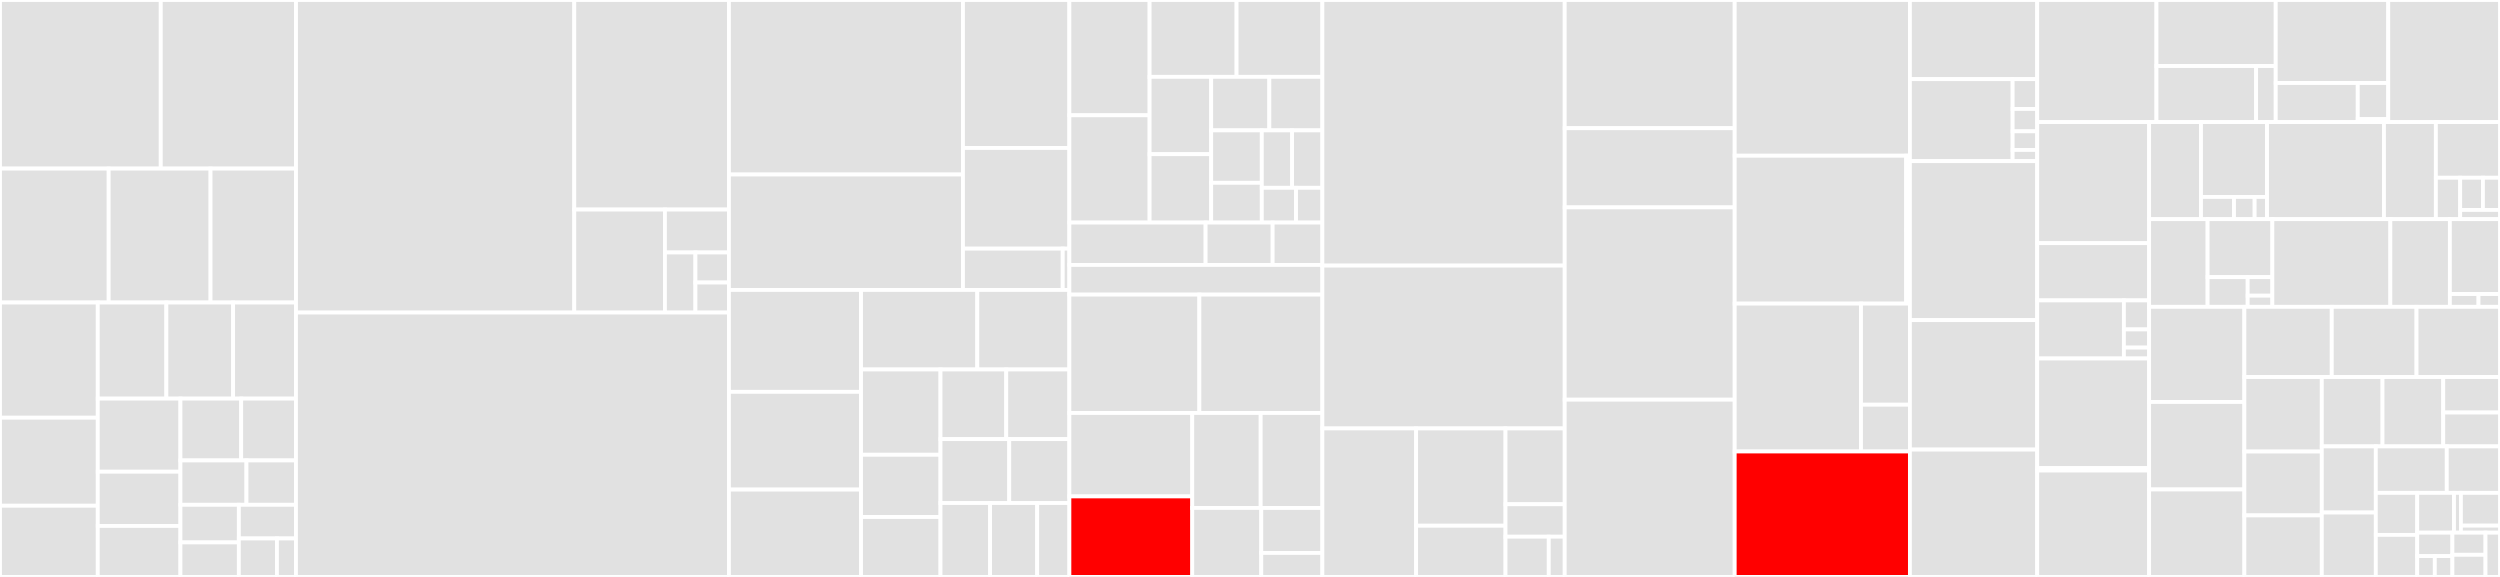 <svg baseProfile="full" width="650" height="150" viewBox="0 0 650 150" version="1.1"
xmlns="http://www.w3.org/2000/svg" xmlns:ev="http://www.w3.org/2001/xml-events"
xmlns:xlink="http://www.w3.org/1999/xlink">

<rect x="0" y="0" width="650" height="150" fill="#333333" stroke="none"/>

<style>rect.s{mask:url(#mask);}</style>
<defs>
  <pattern id="white" width="4" height="4" patternUnits="userSpaceOnUse" patternTransform="rotate(45)">
    <rect width="2" height="2" transform="translate(0,0)" fill="white"></rect>
  </pattern>
  <mask id="mask">
    <rect x="0" y="0" width="100%" height="100%" fill="url(#white)"></rect>
  </mask>
</defs>

<rect x="0" y="0" width="41.798" height="43.834" fill="#e1e1e1" stroke="white" stroke-width="1" class=" tooltipped" data-content="workflow/airflow.py"><title>workflow/airflow.py</title></rect>
<rect x="41.798" y="0" width="35.161" height="43.834" fill="#e1e1e1" stroke="white" stroke-width="1" class=" tooltipped" data-content="workflow/steps.py"><title>workflow/steps.py</title></rect>
<rect x="0" y="43.834" width="28.26" height="34.826" fill="#e1e1e1" stroke="white" stroke-width="1" class=" tooltipped" data-content="workflow/clarify_check_step.py"><title>workflow/clarify_check_step.py</title></rect>
<rect x="28.26" y="43.834" width="26.482" height="34.826" fill="#e1e1e1" stroke="white" stroke-width="1" class=" tooltipped" data-content="workflow/pipeline.py"><title>workflow/pipeline.py</title></rect>
<rect x="54.742" y="43.834" width="22.217" height="34.826" fill="#e1e1e1" stroke="white" stroke-width="1" class=" tooltipped" data-content="workflow/quality_check_step.py"><title>workflow/quality_check_step.py</title></rect>
<rect x="0" y="78.66" width="25.421" height="29.948" fill="#e1e1e1" stroke="white" stroke-width="1" class=" tooltipped" data-content="workflow/_utils.py"><title>workflow/_utils.py</title></rect>
<rect x="0" y="108.608" width="25.421" height="22.887" fill="#e1e1e1" stroke="white" stroke-width="1" class=" tooltipped" data-content="workflow/step_collections.py"><title>workflow/step_collections.py</title></rect>
<rect x="0" y="131.495" width="25.421" height="18.505" fill="#e1e1e1" stroke="white" stroke-width="1" class=" tooltipped" data-content="workflow/properties.py"><title>workflow/properties.py</title></rect>
<rect x="25.421" y="78.66" width="17.84" height="24.981" fill="#e1e1e1" stroke="white" stroke-width="1" class=" tooltipped" data-content="workflow/retry.py"><title>workflow/retry.py</title></rect>
<rect x="43.261" y="78.66" width="17.344" height="24.981" fill="#e1e1e1" stroke="white" stroke-width="1" class=" tooltipped" data-content="workflow/parameters.py"><title>workflow/parameters.py</title></rect>
<rect x="60.605" y="78.66" width="16.353" height="24.981" fill="#e1e1e1" stroke="white" stroke-width="1" class=" tooltipped" data-content="workflow/conditions.py"><title>workflow/conditions.py</title></rect>
<rect x="25.421" y="103.641" width="21.496" height="19.004" fill="#e1e1e1" stroke="white" stroke-width="1" class=" tooltipped" data-content="workflow/lambda_step.py"><title>workflow/lambda_step.py</title></rect>
<rect x="25.421" y="122.645" width="21.496" height="14.109" fill="#e1e1e1" stroke="white" stroke-width="1" class=" tooltipped" data-content="workflow/callback_step.py"><title>workflow/callback_step.py</title></rect>
<rect x="25.421" y="136.754" width="21.496" height="13.246" fill="#e1e1e1" stroke="white" stroke-width="1" class=" tooltipped" data-content="workflow/_repack_model.py"><title>workflow/_repack_model.py</title></rect>
<rect x="46.917" y="103.641" width="15.791" height="16.071" fill="#e1e1e1" stroke="white" stroke-width="1" class=" tooltipped" data-content="workflow/emr_step.py"><title>workflow/emr_step.py</title></rect>
<rect x="62.708" y="103.641" width="14.25" height="16.071" fill="#e1e1e1" stroke="white" stroke-width="1" class=" tooltipped" data-content="workflow/condition_step.py"><title>workflow/condition_step.py</title></rect>
<rect x="46.917" y="119.712" width="17.166" height="11.538" fill="#e1e1e1" stroke="white" stroke-width="1" class=" tooltipped" data-content="workflow/check_job_config.py"><title>workflow/check_job_config.py</title></rect>
<rect x="64.084" y="119.712" width="12.875" height="11.538" fill="#e1e1e1" stroke="white" stroke-width="1" class=" tooltipped" data-content="workflow/functions.py"><title>workflow/functions.py</title></rect>
<rect x="46.917" y="131.25" width="15.186" height="9.782" fill="#e1e1e1" stroke="white" stroke-width="1" class=" tooltipped" data-content="workflow/utilities.py"><title>workflow/utilities.py</title></rect>
<rect x="46.917" y="141.033" width="15.186" height="8.967" fill="#e1e1e1" stroke="white" stroke-width="1" class=" tooltipped" data-content="workflow/pipeline_experiment_config.py"><title>workflow/pipeline_experiment_config.py</title></rect>
<rect x="62.103" y="131.25" width="14.855" height="8.75" fill="#e1e1e1" stroke="white" stroke-width="1" class=" tooltipped" data-content="workflow/entities.py"><title>workflow/entities.py</title></rect>
<rect x="62.103" y="140" width="9.904" height="10" fill="#e1e1e1" stroke="white" stroke-width="1" class=" tooltipped" data-content="workflow/execution_variables.py"><title>workflow/execution_variables.py</title></rect>
<rect x="72.007" y="140" width="4.952" height="10" fill="#e1e1e1" stroke="white" stroke-width="1" class=" tooltipped" data-content="workflow/parallelism_config.py"><title>workflow/parallelism_config.py</title></rect>
<rect x="76.958" y="0" width="72.355" height="81.268" fill="#e1e1e1" stroke="white" stroke-width="1" class=" tooltipped" data-content="model_monitor/model_monitoring.py"><title>model_monitor/model_monitoring.py</title></rect>
<rect x="149.314" y="0" width="40.214" height="54.487" fill="#e1e1e1" stroke="white" stroke-width="1" class=" tooltipped" data-content="model_monitor/clarify_model_monitoring.py"><title>model_monitor/clarify_model_monitoring.py</title></rect>
<rect x="149.314" y="54.487" width="23.574" height="26.782" fill="#e1e1e1" stroke="white" stroke-width="1" class=" tooltipped" data-content="model_monitor/monitoring_files.py"><title>model_monitor/monitoring_files.py</title></rect>
<rect x="172.888" y="54.487" width="16.64" height="11.159" fill="#e1e1e1" stroke="white" stroke-width="1" class=" tooltipped" data-content="model_monitor/data_capture_config.py"><title>model_monitor/data_capture_config.py</title></rect>
<rect x="172.888" y="65.646" width="7.924" height="15.623" fill="#e1e1e1" stroke="white" stroke-width="1" class=" tooltipped" data-content="model_monitor/__init__.py"><title>model_monitor/__init__.py</title></rect>
<rect x="180.812" y="65.646" width="8.716" height="7.811" fill="#e1e1e1" stroke="white" stroke-width="1" class=" tooltipped" data-content="model_monitor/dataset_format.py"><title>model_monitor/dataset_format.py</title></rect>
<rect x="180.812" y="73.457" width="8.716" height="7.811" fill="#e1e1e1" stroke="white" stroke-width="1" class=" tooltipped" data-content="model_monitor/cron_expression_generator.py"><title>model_monitor/cron_expression_generator.py</title></rect>
<rect x="76.958" y="81.268" width="112.57" height="68.732" fill="#e1e1e1" stroke="white" stroke-width="1" class=" tooltipped" data-content="session.py"><title>session.py</title></rect>
<rect x="189.528" y="0" width="60.842" height="45.373" fill="#e1e1e1" stroke="white" stroke-width="1" class=" tooltipped" data-content="local/image.py"><title>local/image.py</title></rect>
<rect x="189.528" y="45.373" width="60.842" height="30.011" fill="#e1e1e1" stroke="white" stroke-width="1" class=" tooltipped" data-content="local/entities.py"><title>local/entities.py</title></rect>
<rect x="250.37" y="0" width="27.67" height="38.475" fill="#e1e1e1" stroke="white" stroke-width="1" class=" tooltipped" data-content="local/local_session.py"><title>local/local_session.py</title></rect>
<rect x="250.37" y="38.475" width="27.67" height="26.172" fill="#e1e1e1" stroke="white" stroke-width="1" class=" tooltipped" data-content="local/data.py"><title>local/data.py</title></rect>
<rect x="250.37" y="64.647" width="25.941" height="10.737" fill="#e1e1e1" stroke="white" stroke-width="1" class=" tooltipped" data-content="local/utils.py"><title>local/utils.py</title></rect>
<rect x="276.311" y="64.647" width="1.729" height="10.737" fill="#e1e1e1" stroke="white" stroke-width="1" class=" tooltipped" data-content="local/__init__.py"><title>local/__init__.py</title></rect>
<rect x="189.528" y="75.385" width="34.343" height="26.494" fill="#e1e1e1" stroke="white" stroke-width="1" class=" tooltipped" data-content="amazon/common.py"><title>amazon/common.py</title></rect>
<rect x="189.528" y="101.878" width="34.343" height="25.412" fill="#e1e1e1" stroke="white" stroke-width="1" class=" tooltipped" data-content="amazon/amazon_estimator.py"><title>amazon/amazon_estimator.py</title></rect>
<rect x="189.528" y="127.291" width="34.343" height="22.709" fill="#e1e1e1" stroke="white" stroke-width="1" class=" tooltipped" data-content="amazon/linear_learner.py"><title>amazon/linear_learner.py</title></rect>
<rect x="223.872" y="75.385" width="30.227" height="20.682" fill="#e1e1e1" stroke="white" stroke-width="1" class=" tooltipped" data-content="amazon/object2vec.py"><title>amazon/object2vec.py</title></rect>
<rect x="254.099" y="75.385" width="23.942" height="20.682" fill="#e1e1e1" stroke="white" stroke-width="1" class=" tooltipped" data-content="amazon/record_pb2.py"><title>amazon/record_pb2.py</title></rect>
<rect x="223.872" y="96.067" width="20.658" height="22.173" fill="#e1e1e1" stroke="white" stroke-width="1" class=" tooltipped" data-content="amazon/factorization_machines.py"><title>amazon/factorization_machines.py</title></rect>
<rect x="223.872" y="118.239" width="20.658" height="16.18" fill="#e1e1e1" stroke="white" stroke-width="1" class=" tooltipped" data-content="amazon/ntm.py"><title>amazon/ntm.py</title></rect>
<rect x="223.872" y="134.419" width="20.658" height="15.581" fill="#e1e1e1" stroke="white" stroke-width="1" class=" tooltipped" data-content="amazon/kmeans.py"><title>amazon/kmeans.py</title></rect>
<rect x="244.529" y="96.067" width="17.098" height="18.101" fill="#e1e1e1" stroke="white" stroke-width="1" class=" tooltipped" data-content="amazon/ipinsights.py"><title>amazon/ipinsights.py</title></rect>
<rect x="261.627" y="96.067" width="16.414" height="18.101" fill="#e1e1e1" stroke="white" stroke-width="1" class=" tooltipped" data-content="amazon/knn.py"><title>amazon/knn.py</title></rect>
<rect x="244.529" y="114.168" width="17.873" height="16.623" fill="#e1e1e1" stroke="white" stroke-width="1" class=" tooltipped" data-content="amazon/pca.py"><title>amazon/pca.py</title></rect>
<rect x="262.402" y="114.168" width="15.639" height="16.623" fill="#e1e1e1" stroke="white" stroke-width="1" class=" tooltipped" data-content="amazon/lda.py"><title>amazon/lda.py</title></rect>
<rect x="244.529" y="130.791" width="12.889" height="19.209" fill="#e1e1e1" stroke="white" stroke-width="1" class=" tooltipped" data-content="amazon/randomcutforest.py"><title>amazon/randomcutforest.py</title></rect>
<rect x="257.418" y="130.791" width="12.245" height="19.209" fill="#e1e1e1" stroke="white" stroke-width="1" class=" tooltipped" data-content="amazon/hyperparameter.py"><title>amazon/hyperparameter.py</title></rect>
<rect x="269.663" y="130.791" width="8.378" height="19.209" fill="#e1e1e1" stroke="white" stroke-width="1" class=" tooltipped" data-content="amazon/validation.py"><title>amazon/validation.py</title></rect>
<rect x="278.041" y="0" width="20.856" height="29.975" fill="#e1e1e1" stroke="white" stroke-width="1" class=" tooltipped" data-content="cli/compatibility/v2/modifiers/serde.py"><title>cli/compatibility/v2/modifiers/serde.py</title></rect>
<rect x="278.041" y="29.975" width="20.856" height="27.898" fill="#e1e1e1" stroke="white" stroke-width="1" class=" tooltipped" data-content="cli/compatibility/v2/modifiers/tf_legacy_mode.py"><title>cli/compatibility/v2/modifiers/tf_legacy_mode.py</title></rect>
<rect x="298.897" y="0" width="22.615" height="19.98" fill="#e1e1e1" stroke="white" stroke-width="1" class=" tooltipped" data-content="cli/compatibility/v2/modifiers/renamed_params.py"><title>cli/compatibility/v2/modifiers/renamed_params.py</title></rect>
<rect x="321.512" y="0" width="22.305" height="19.98" fill="#e1e1e1" stroke="white" stroke-width="1" class=" tooltipped" data-content="cli/compatibility/v2/modifiers/framework_version.py"><title>cli/compatibility/v2/modifiers/framework_version.py</title></rect>
<rect x="298.897" y="19.98" width="16.008" height="20.107" fill="#e1e1e1" stroke="white" stroke-width="1" class=" tooltipped" data-content="cli/compatibility/v2/modifiers/image_uris.py"><title>cli/compatibility/v2/modifiers/image_uris.py</title></rect>
<rect x="298.897" y="40.087" width="16.008" height="17.787" fill="#e1e1e1" stroke="white" stroke-width="1" class=" tooltipped" data-content="cli/compatibility/v2/modifiers/training_input.py"><title>cli/compatibility/v2/modifiers/training_input.py</title></rect>
<rect x="314.904" y="19.98" width="15.123" height="13.916" fill="#e1e1e1" stroke="white" stroke-width="1" class=" tooltipped" data-content="cli/compatibility/v2/modifiers/tfs.py"><title>cli/compatibility/v2/modifiers/tfs.py</title></rect>
<rect x="330.028" y="19.98" width="13.789" height="13.916" fill="#e1e1e1" stroke="white" stroke-width="1" class=" tooltipped" data-content="cli/compatibility/v2/modifiers/predictors.py"><title>cli/compatibility/v2/modifiers/predictors.py</title></rect>
<rect x="314.904" y="33.896" width="13.165" height="13.634" fill="#e1e1e1" stroke="white" stroke-width="1" class=" tooltipped" data-content="cli/compatibility/v2/modifiers/matching.py"><title>cli/compatibility/v2/modifiers/matching.py</title></rect>
<rect x="314.904" y="47.53" width="13.165" height="10.343" fill="#e1e1e1" stroke="white" stroke-width="1" class=" tooltipped" data-content="cli/compatibility/v2/modifiers/airflow.py"><title>cli/compatibility/v2/modifiers/airflow.py</title></rect>
<rect x="328.07" y="33.896" width="7.873" height="14.937" fill="#e1e1e1" stroke="white" stroke-width="1" class=" tooltipped" data-content="cli/compatibility/v2/modifiers/training_params.py"><title>cli/compatibility/v2/modifiers/training_params.py</title></rect>
<rect x="335.943" y="33.896" width="7.873" height="14.937" fill="#e1e1e1" stroke="white" stroke-width="1" class=" tooltipped" data-content="cli/compatibility/v2/modifiers/deprecated_params.py"><title>cli/compatibility/v2/modifiers/deprecated_params.py</title></rect>
<rect x="328.07" y="48.833" width="8.9" height="9.041" fill="#e1e1e1" stroke="white" stroke-width="1" class=" tooltipped" data-content="cli/compatibility/v2/modifiers/parsing.py"><title>cli/compatibility/v2/modifiers/parsing.py</title></rect>
<rect x="336.97" y="48.833" width="6.846" height="9.041" fill="#e1e1e1" stroke="white" stroke-width="1" class=" tooltipped" data-content="cli/compatibility/v2/modifiers/modifier.py"><title>cli/compatibility/v2/modifiers/modifier.py</title></rect>
<rect x="278.041" y="57.873" width="35.418" height="11.01" fill="#e1e1e1" stroke="white" stroke-width="1" class=" tooltipped" data-content="cli/compatibility/v2/files.py"><title>cli/compatibility/v2/files.py</title></rect>
<rect x="313.459" y="57.873" width="17.428" height="11.01" fill="#e1e1e1" stroke="white" stroke-width="1" class=" tooltipped" data-content="cli/compatibility/v2/ast_transformer.py"><title>cli/compatibility/v2/ast_transformer.py</title></rect>
<rect x="330.886" y="57.873" width="12.93" height="11.01" fill="#e1e1e1" stroke="white" stroke-width="1" class=" tooltipped" data-content="cli/compatibility/v2/sagemaker_upgrade_v2.py"><title>cli/compatibility/v2/sagemaker_upgrade_v2.py</title></rect>
<rect x="278.041" y="68.883" width="65.776" height="7.716" fill="#e1e1e1" stroke="white" stroke-width="1" class=" tooltipped" data-content="cli/framework_upgrade.py"><title>cli/framework_upgrade.py</title></rect>
<rect x="278.041" y="76.6" width="33.793" height="30.772" fill="#e1e1e1" stroke="white" stroke-width="1" class=" tooltipped" data-content="lineage/artifact.py"><title>lineage/artifact.py</title></rect>
<rect x="311.834" y="76.6" width="31.983" height="30.772" fill="#e1e1e1" stroke="white" stroke-width="1" class=" tooltipped" data-content="lineage/query.py"><title>lineage/query.py</title></rect>
<rect x="278.041" y="107.371" width="31.944" height="21.702" fill="#e1e1e1" stroke="white" stroke-width="1" class=" tooltipped" data-content="lineage/visualizer.py"><title>lineage/visualizer.py</title></rect>
<rect x="278.041" y="129.073" width="31.944" height="20.927" fill="red" stroke="white" stroke-width="1" class=" tooltipped" data-content="lineage/context.py"><title>lineage/context.py</title></rect>
<rect x="309.985" y="107.371" width="17.793" height="24.699" fill="#e1e1e1" stroke="white" stroke-width="1" class=" tooltipped" data-content="lineage/action.py"><title>lineage/action.py</title></rect>
<rect x="327.778" y="107.371" width="16.039" height="24.699" fill="#e1e1e1" stroke="white" stroke-width="1" class=" tooltipped" data-content="lineage/_api_types.py"><title>lineage/_api_types.py</title></rect>
<rect x="309.985" y="132.07" width="17.952" height="17.93" fill="#e1e1e1" stroke="white" stroke-width="1" class=" tooltipped" data-content="lineage/lineage_trial_component.py"><title>lineage/lineage_trial_component.py</title></rect>
<rect x="327.936" y="132.07" width="15.88" height="11.693" fill="#e1e1e1" stroke="white" stroke-width="1" class=" tooltipped" data-content="lineage/association.py"><title>lineage/association.py</title></rect>
<rect x="327.936" y="143.764" width="15.88" height="6.236" fill="#e1e1e1" stroke="white" stroke-width="1" class=" tooltipped" data-content="lineage/_utils.py"><title>lineage/_utils.py</title></rect>
<rect x="343.817" y="0" width="63.011" height="69.057" fill="#e1e1e1" stroke="white" stroke-width="1" class=" tooltipped" data-content="estimator.py"><title>estimator.py</title></rect>
<rect x="343.817" y="69.057" width="63.011" height="42.338" fill="#e1e1e1" stroke="white" stroke-width="1" class=" tooltipped" data-content="tuner.py"><title>tuner.py</title></rect>
<rect x="343.817" y="111.395" width="24.371" height="38.605" fill="#e1e1e1" stroke="white" stroke-width="1" class=" tooltipped" data-content="debugger/debugger.py"><title>debugger/debugger.py</title></rect>
<rect x="368.187" y="111.395" width="23.248" height="25.293" fill="#e1e1e1" stroke="white" stroke-width="1" class=" tooltipped" data-content="debugger/metrics_config.py"><title>debugger/metrics_config.py</title></rect>
<rect x="368.187" y="136.688" width="23.248" height="13.312" fill="#e1e1e1" stroke="white" stroke-width="1" class=" tooltipped" data-content="debugger/framework_profile.py"><title>debugger/framework_profile.py</title></rect>
<rect x="391.436" y="111.395" width="15.392" height="19.705" fill="#e1e1e1" stroke="white" stroke-width="1" class=" tooltipped" data-content="debugger/utils.py"><title>debugger/utils.py</title></rect>
<rect x="391.436" y="131.1" width="15.392" height="8.445" fill="#e1e1e1" stroke="white" stroke-width="1" class=" tooltipped" data-content="debugger/profiler_config.py"><title>debugger/profiler_config.py</title></rect>
<rect x="391.436" y="139.544" width="11.248" height="10.456" fill="#e1e1e1" stroke="white" stroke-width="1" class=" tooltipped" data-content="debugger/profiler_constants.py"><title>debugger/profiler_constants.py</title></rect>
<rect x="402.684" y="139.544" width="4.144" height="10.456" fill="#e1e1e1" stroke="white" stroke-width="1" class=" tooltipped" data-content="debugger/__init__.py"><title>debugger/__init__.py</title></rect>
<rect x="406.828" y="0" width="44.194" height="33.333" fill="#e1e1e1" stroke="white" stroke-width="1" class=" tooltipped" data-content="automl/automl.py"><title>automl/automl.py</title></rect>
<rect x="406.828" y="33.333" width="44.194" height="20.588" fill="#e1e1e1" stroke="white" stroke-width="1" class=" tooltipped" data-content="automl/candidate_estimator.py"><title>automl/candidate_estimator.py</title></rect>
<rect x="406.828" y="53.922" width="44.194" height="50.0" fill="#e1e1e1" stroke="white" stroke-width="1" class=" tooltipped" data-content="processing.py"><title>processing.py</title></rect>
<rect x="406.828" y="103.922" width="44.194" height="46.078" fill="#e1e1e1" stroke="white" stroke-width="1" class=" tooltipped" data-content="model.py"><title>model.py</title></rect>
<rect x="451.022" y="0" width="45.556" height="40.489" fill="#e1e1e1" stroke="white" stroke-width="1" class=" tooltipped" data-content="analytics.py"><title>analytics.py</title></rect>
<rect x="451.022" y="40.489" width="44.59" height="38.451" fill="#e1e1e1" stroke="white" stroke-width="1" class=" tooltipped" data-content="spark/processing.py"><title>spark/processing.py</title></rect>
<rect x="495.612" y="40.489" width="0.966" height="19.226" fill="#e1e1e1" stroke="white" stroke-width="1" class=" tooltipped" data-content="spark/__init__.py"><title>spark/__init__.py</title></rect>
<rect x="495.612" y="59.715" width="0.966" height="19.226" fill="#e1e1e1" stroke="white" stroke-width="1" class=" tooltipped" data-content="spark/defaults.py"><title>spark/defaults.py</title></rect>
<rect x="451.022" y="78.94" width="32.839" height="38.451" fill="#e1e1e1" stroke="white" stroke-width="1" class=" tooltipped" data-content="feature_store/feature_group.py"><title>feature_store/feature_group.py</title></rect>
<rect x="483.861" y="78.94" width="12.717" height="26.283" fill="#e1e1e1" stroke="white" stroke-width="1" class=" tooltipped" data-content="feature_store/inputs.py"><title>feature_store/inputs.py</title></rect>
<rect x="483.861" y="105.223" width="12.717" height="12.168" fill="#e1e1e1" stroke="white" stroke-width="1" class=" tooltipped" data-content="feature_store/feature_definition.py"><title>feature_store/feature_definition.py</title></rect>
<rect x="451.022" y="117.391" width="45.556" height="32.609" fill="red" stroke="white" stroke-width="1" class=" tooltipped" data-content="clarify.py"><title>clarify.py</title></rect>
<rect x="496.578" y="0" width="33.094" height="20.574" fill="#e1e1e1" stroke="white" stroke-width="1" class=" tooltipped" data-content="tensorflow/estimator.py"><title>tensorflow/estimator.py</title></rect>
<rect x="496.578" y="20.574" width="26.708" height="21.322" fill="#e1e1e1" stroke="white" stroke-width="1" class=" tooltipped" data-content="tensorflow/model.py"><title>tensorflow/model.py</title></rect>
<rect x="523.286" y="20.574" width="6.387" height="7.753" fill="#e1e1e1" stroke="white" stroke-width="1" class=" tooltipped" data-content="tensorflow/processing.py"><title>tensorflow/processing.py</title></rect>
<rect x="523.286" y="28.327" width="6.387" height="5.815" fill="#e1e1e1" stroke="white" stroke-width="1" class=" tooltipped" data-content="tensorflow/serving.py"><title>tensorflow/serving.py</title></rect>
<rect x="523.286" y="34.142" width="6.387" height="4.846" fill="#e1e1e1" stroke="white" stroke-width="1" class=" tooltipped" data-content="tensorflow/__init__.py"><title>tensorflow/__init__.py</title></rect>
<rect x="523.286" y="38.988" width="6.387" height="2.908" fill="#e1e1e1" stroke="white" stroke-width="1" class=" tooltipped" data-content="tensorflow/defaults.py"><title>tensorflow/defaults.py</title></rect>
<rect x="496.578" y="41.895" width="33.094" height="41.334" fill="#e1e1e1" stroke="white" stroke-width="1" class=" tooltipped" data-content="utils.py"><title>utils.py</title></rect>
<rect x="496.578" y="83.229" width="33.094" height="33.666" fill="#e1e1e1" stroke="white" stroke-width="1" class=" tooltipped" data-content="fw_utils.py"><title>fw_utils.py</title></rect>
<rect x="496.578" y="116.895" width="33.094" height="33.105" fill="#e1e1e1" stroke="white" stroke-width="1" class=" tooltipped" data-content="predictor.py"><title>predictor.py</title></rect>
<rect x="529.672" y="0" width="31.008" height="31.739" fill="#e1e1e1" stroke="white" stroke-width="1" class=" tooltipped" data-content="algorithm.py"><title>algorithm.py</title></rect>
<rect x="560.681" y="0" width="31.008" height="17.167" fill="#e1e1e1" stroke="white" stroke-width="1" class=" tooltipped" data-content="huggingface/estimator.py"><title>huggingface/estimator.py</title></rect>
<rect x="560.681" y="17.167" width="25.911" height="14.572" fill="#e1e1e1" stroke="white" stroke-width="1" class=" tooltipped" data-content="huggingface/model.py"><title>huggingface/model.py</title></rect>
<rect x="586.592" y="17.167" width="5.097" height="14.572" fill="#e1e1e1" stroke="white" stroke-width="1" class=" tooltipped" data-content="huggingface/processing.py"><title>huggingface/processing.py</title></rect>
<rect x="591.689" y="0" width="29.253" height="21.582" fill="#e1e1e1" stroke="white" stroke-width="1" class=" tooltipped" data-content="apiutils/_base_types.py"><title>apiutils/_base_types.py</title></rect>
<rect x="591.689" y="21.582" width="21.33" height="10.156" fill="#e1e1e1" stroke="white" stroke-width="1" class=" tooltipped" data-content="apiutils/_boto_functions.py"><title>apiutils/_boto_functions.py</title></rect>
<rect x="613.019" y="21.582" width="7.923" height="9.375" fill="#e1e1e1" stroke="white" stroke-width="1" class=" tooltipped" data-content="apiutils/_utils.py"><title>apiutils/_utils.py</title></rect>
<rect x="613.019" y="30.957" width="7.923" height="0.781" fill="#e1e1e1" stroke="white" stroke-width="1" class=" tooltipped" data-content="apiutils/__init__.py"><title>apiutils/__init__.py</title></rect>
<rect x="620.942" y="0" width="29.058" height="31.739" fill="#e1e1e1" stroke="white" stroke-width="1" class=" tooltipped" data-content="transformer.py"><title>transformer.py</title></rect>
<rect x="529.672" y="31.739" width="29.101" height="31.48" fill="#e1e1e1" stroke="white" stroke-width="1" class=" tooltipped" data-content="image_uris.py"><title>image_uris.py</title></rect>
<rect x="529.672" y="63.218" width="29.101" height="14.889" fill="#e1e1e1" stroke="white" stroke-width="1" class=" tooltipped" data-content="mxnet/estimator.py"><title>mxnet/estimator.py</title></rect>
<rect x="529.672" y="78.107" width="22.543" height="15.102" fill="#e1e1e1" stroke="white" stroke-width="1" class=" tooltipped" data-content="mxnet/model.py"><title>mxnet/model.py</title></rect>
<rect x="552.215" y="78.107" width="6.558" height="7.551" fill="#e1e1e1" stroke="white" stroke-width="1" class=" tooltipped" data-content="mxnet/processing.py"><title>mxnet/processing.py</title></rect>
<rect x="552.215" y="85.658" width="6.558" height="4.719" fill="#e1e1e1" stroke="white" stroke-width="1" class=" tooltipped" data-content="mxnet/__init__.py"><title>mxnet/__init__.py</title></rect>
<rect x="552.215" y="90.377" width="6.558" height="2.832" fill="#e1e1e1" stroke="white" stroke-width="1" class=" tooltipped" data-content="mxnet/defaults.py"><title>mxnet/defaults.py</title></rect>
<rect x="529.672" y="93.209" width="29.101" height="28.502" fill="#e1e1e1" stroke="white" stroke-width="1" class=" tooltipped" data-content="rl/estimator.py"><title>rl/estimator.py</title></rect>
<rect x="529.672" y="121.711" width="29.101" height="0.638" fill="#e1e1e1" stroke="white" stroke-width="1" class=" tooltipped" data-content="rl/__init__.py"><title>rl/__init__.py</title></rect>
<rect x="529.672" y="122.349" width="29.101" height="27.651" fill="#e1e1e1" stroke="white" stroke-width="1" class=" tooltipped" data-content="job.py"><title>job.py</title></rect>
<rect x="558.773" y="31.739" width="13.488" height="25.24" fill="#e1e1e1" stroke="white" stroke-width="1" class=" tooltipped" data-content="pytorch/model.py"><title>pytorch/model.py</title></rect>
<rect x="572.261" y="31.739" width="17.166" height="19.471" fill="#e1e1e1" stroke="white" stroke-width="1" class=" tooltipped" data-content="pytorch/estimator.py"><title>pytorch/estimator.py</title></rect>
<rect x="572.261" y="51.209" width="8.583" height="5.769" fill="#e1e1e1" stroke="white" stroke-width="1" class=" tooltipped" data-content="pytorch/processing.py"><title>pytorch/processing.py</title></rect>
<rect x="580.844" y="51.209" width="5.364" height="5.769" fill="#e1e1e1" stroke="white" stroke-width="1" class=" tooltipped" data-content="pytorch/__init__.py"><title>pytorch/__init__.py</title></rect>
<rect x="586.209" y="51.209" width="3.219" height="5.769" fill="#e1e1e1" stroke="white" stroke-width="1" class=" tooltipped" data-content="pytorch/defaults.py"><title>pytorch/defaults.py</title></rect>
<rect x="589.427" y="31.739" width="30.409" height="25.24" fill="#e1e1e1" stroke="white" stroke-width="1" class=" tooltipped" data-content="git_utils.py"><title>git_utils.py</title></rect>
<rect x="619.836" y="31.739" width="13.488" height="25.24" fill="#e1e1e1" stroke="white" stroke-width="1" class=" tooltipped" data-content="xgboost/estimator.py"><title>xgboost/estimator.py</title></rect>
<rect x="633.324" y="31.739" width="16.676" height="14.476" fill="#e1e1e1" stroke="white" stroke-width="1" class=" tooltipped" data-content="xgboost/model.py"><title>xgboost/model.py</title></rect>
<rect x="633.324" y="46.215" width="6.325" height="10.764" fill="#e1e1e1" stroke="white" stroke-width="1" class=" tooltipped" data-content="xgboost/utils.py"><title>xgboost/utils.py</title></rect>
<rect x="639.649" y="46.215" width="5.915" height="8.372" fill="#e1e1e1" stroke="white" stroke-width="1" class=" tooltipped" data-content="xgboost/processing.py"><title>xgboost/processing.py</title></rect>
<rect x="645.564" y="46.215" width="4.436" height="8.372" fill="#e1e1e1" stroke="white" stroke-width="1" class=" tooltipped" data-content="xgboost/__init__.py"><title>xgboost/__init__.py</title></rect>
<rect x="639.649" y="54.587" width="10.351" height="2.392" fill="#e1e1e1" stroke="white" stroke-width="1" class=" tooltipped" data-content="xgboost/defaults.py"><title>xgboost/defaults.py</title></rect>
<rect x="558.773" y="56.979" width="15.205" height="22.797" fill="#e1e1e1" stroke="white" stroke-width="1" class=" tooltipped" data-content="sklearn/estimator.py"><title>sklearn/estimator.py</title></rect>
<rect x="573.977" y="56.979" width="16.834" height="15.076" fill="#e1e1e1" stroke="white" stroke-width="1" class=" tooltipped" data-content="sklearn/model.py"><title>sklearn/model.py</title></rect>
<rect x="573.977" y="72.054" width="10.421" height="7.722" fill="#e1e1e1" stroke="white" stroke-width="1" class=" tooltipped" data-content="sklearn/processing.py"><title>sklearn/processing.py</title></rect>
<rect x="584.398" y="72.054" width="6.413" height="4.826" fill="#e1e1e1" stroke="white" stroke-width="1" class=" tooltipped" data-content="sklearn/__init__.py"><title>sklearn/__init__.py</title></rect>
<rect x="584.398" y="76.88" width="6.413" height="2.896" fill="#e1e1e1" stroke="white" stroke-width="1" class=" tooltipped" data-content="sklearn/defaults.py"><title>sklearn/defaults.py</title></rect>
<rect x="590.811" y="56.979" width="30.681" height="22.797" fill="#e1e1e1" stroke="white" stroke-width="1" class=" tooltipped" data-content="serializers.py"><title>serializers.py</title></rect>
<rect x="621.492" y="56.979" width="15.476" height="22.797" fill="#e1e1e1" stroke="white" stroke-width="1" class=" tooltipped" data-content="chainer/estimator.py"><title>chainer/estimator.py</title></rect>
<rect x="636.968" y="56.979" width="13.032" height="19.473" fill="#e1e1e1" stroke="white" stroke-width="1" class=" tooltipped" data-content="chainer/model.py"><title>chainer/model.py</title></rect>
<rect x="636.968" y="76.451" width="7.447" height="3.325" fill="#e1e1e1" stroke="white" stroke-width="1" class=" tooltipped" data-content="chainer/__init__.py"><title>chainer/__init__.py</title></rect>
<rect x="644.415" y="76.451" width="5.585" height="3.325" fill="#e1e1e1" stroke="white" stroke-width="1" class=" tooltipped" data-content="chainer/defaults.py"><title>chainer/defaults.py</title></rect>
<rect x="558.773" y="79.776" width="24.768" height="24.741" fill="#e1e1e1" stroke="white" stroke-width="1" class=" tooltipped" data-content="lambda_helper.py"><title>lambda_helper.py</title></rect>
<rect x="558.773" y="104.517" width="24.768" height="22.742" fill="#e1e1e1" stroke="white" stroke-width="1" class=" tooltipped" data-content="deserializers.py"><title>deserializers.py</title></rect>
<rect x="558.773" y="127.258" width="24.768" height="22.742" fill="#e1e1e1" stroke="white" stroke-width="1" class=" tooltipped" data-content="multidatamodel.py"><title>multidatamodel.py</title></rect>
<rect x="583.541" y="79.776" width="22.718" height="18.255" fill="#e1e1e1" stroke="white" stroke-width="1" class=" tooltipped" data-content="inputs.py"><title>inputs.py</title></rect>
<rect x="606.259" y="79.776" width="22.04" height="18.255" fill="#e1e1e1" stroke="white" stroke-width="1" class=" tooltipped" data-content="logs.py"><title>logs.py</title></rect>
<rect x="628.299" y="79.776" width="21.701" height="18.255" fill="#e1e1e1" stroke="white" stroke-width="1" class=" tooltipped" data-content="deprecations.py"><title>deprecations.py</title></rect>
<rect x="583.541" y="98.031" width="20.128" height="19.373" fill="#e1e1e1" stroke="white" stroke-width="1" class=" tooltipped" data-content="model_metrics.py"><title>model_metrics.py</title></rect>
<rect x="583.541" y="117.404" width="20.128" height="16.606" fill="#e1e1e1" stroke="white" stroke-width="1" class=" tooltipped" data-content="pipeline.py"><title>pipeline.py</title></rect>
<rect x="583.541" y="134.009" width="20.128" height="15.991" fill="#e1e1e1" stroke="white" stroke-width="1" class=" tooltipped" data-content="s3.py"><title>s3.py</title></rect>
<rect x="603.669" y="98.031" width="15.787" height="18.036" fill="#e1e1e1" stroke="white" stroke-width="1" class=" tooltipped" data-content="_studio.py"><title>_studio.py</title></rect>
<rect x="619.456" y="98.031" width="15.787" height="18.036" fill="#e1e1e1" stroke="white" stroke-width="1" class=" tooltipped" data-content="drift_check_baselines.py"><title>drift_check_baselines.py</title></rect>
<rect x="635.243" y="98.031" width="14.757" height="9.228" fill="#e1e1e1" stroke="white" stroke-width="1" class=" tooltipped" data-content="wrangler/ingestion.py"><title>wrangler/ingestion.py</title></rect>
<rect x="635.243" y="107.258" width="14.757" height="8.808" fill="#e1e1e1" stroke="white" stroke-width="1" class=" tooltipped" data-content="wrangler/processing.py"><title>wrangler/processing.py</title></rect>
<rect x="603.669" y="116.066" width="14.045" height="17.187" fill="#e1e1e1" stroke="white" stroke-width="1" class=" tooltipped" data-content="parameter.py"><title>parameter.py</title></rect>
<rect x="603.669" y="133.253" width="14.045" height="16.747" fill="#e1e1e1" stroke="white" stroke-width="1" class=" tooltipped" data-content="vpc_utils.py"><title>vpc_utils.py</title></rect>
<rect x="617.714" y="116.066" width="18.449" height="12.078" fill="#e1e1e1" stroke="white" stroke-width="1" class=" tooltipped" data-content="training_compiler/config.py"><title>training_compiler/config.py</title></rect>
<rect x="636.163" y="116.066" width="13.837" height="12.078" fill="#e1e1e1" stroke="white" stroke-width="1" class=" tooltipped" data-content="user_agent.py"><title>user_agent.py</title></rect>
<rect x="617.714" y="128.144" width="10.762" height="10.928" fill="#e1e1e1" stroke="white" stroke-width="1" class=" tooltipped" data-content="network.py"><title>network.py</title></rect>
<rect x="617.714" y="139.072" width="10.762" height="10.928" fill="#e1e1e1" stroke="white" stroke-width="1" class=" tooltipped" data-content="metadata_properties.py"><title>metadata_properties.py</title></rect>
<rect x="628.476" y="128.144" width="9.566" height="10.353" fill="#e1e1e1" stroke="white" stroke-width="1" class=" tooltipped" data-content="dataset_definition/inputs.py"><title>dataset_definition/inputs.py</title></rect>
<rect x="638.042" y="128.144" width="1.794" height="10.353" fill="#e1e1e1" stroke="white" stroke-width="1" class=" tooltipped" data-content="dataset_definition/__init__.py"><title>dataset_definition/__init__.py</title></rect>
<rect x="639.836" y="128.144" width="10.164" height="8.526" fill="#e1e1e1" stroke="white" stroke-width="1" class=" tooltipped" data-content="sparkml/model.py"><title>sparkml/model.py</title></rect>
<rect x="639.836" y="136.67" width="10.164" height="1.827" fill="#e1e1e1" stroke="white" stroke-width="1" class=" tooltipped" data-content="sparkml/__init__.py"><title>sparkml/__init__.py</title></rect>
<rect x="628.476" y="138.497" width="9.148" height="6.09" fill="#e1e1e1" stroke="white" stroke-width="1" class=" tooltipped" data-content="serverless/serverless_inference_config.py"><title>serverless/serverless_inference_config.py</title></rect>
<rect x="628.476" y="144.587" width="4.574" height="5.413" fill="#e1e1e1" stroke="white" stroke-width="1" class=" tooltipped" data-content="serverless/model.py"><title>serverless/model.py</title></rect>
<rect x="633.05" y="144.587" width="4.574" height="5.413" fill="#e1e1e1" stroke="white" stroke-width="1" class=" tooltipped" data-content="serverless/predictor.py"><title>serverless/predictor.py</title></rect>
<rect x="637.624" y="138.497" width="8.61" height="5.751" fill="#e1e1e1" stroke="white" stroke-width="1" class=" tooltipped" data-content="content_types.py"><title>content_types.py</title></rect>
<rect x="637.624" y="144.249" width="8.61" height="5.751" fill="#e1e1e1" stroke="white" stroke-width="1" class=" tooltipped" data-content="session_settings.py"><title>session_settings.py</title></rect>
<rect x="646.233" y="138.497" width="3.767" height="11.503" fill="#e1e1e1" stroke="white" stroke-width="1" class=" tooltipped" data-content="exceptions.py"><title>exceptions.py</title></rect>
</svg>